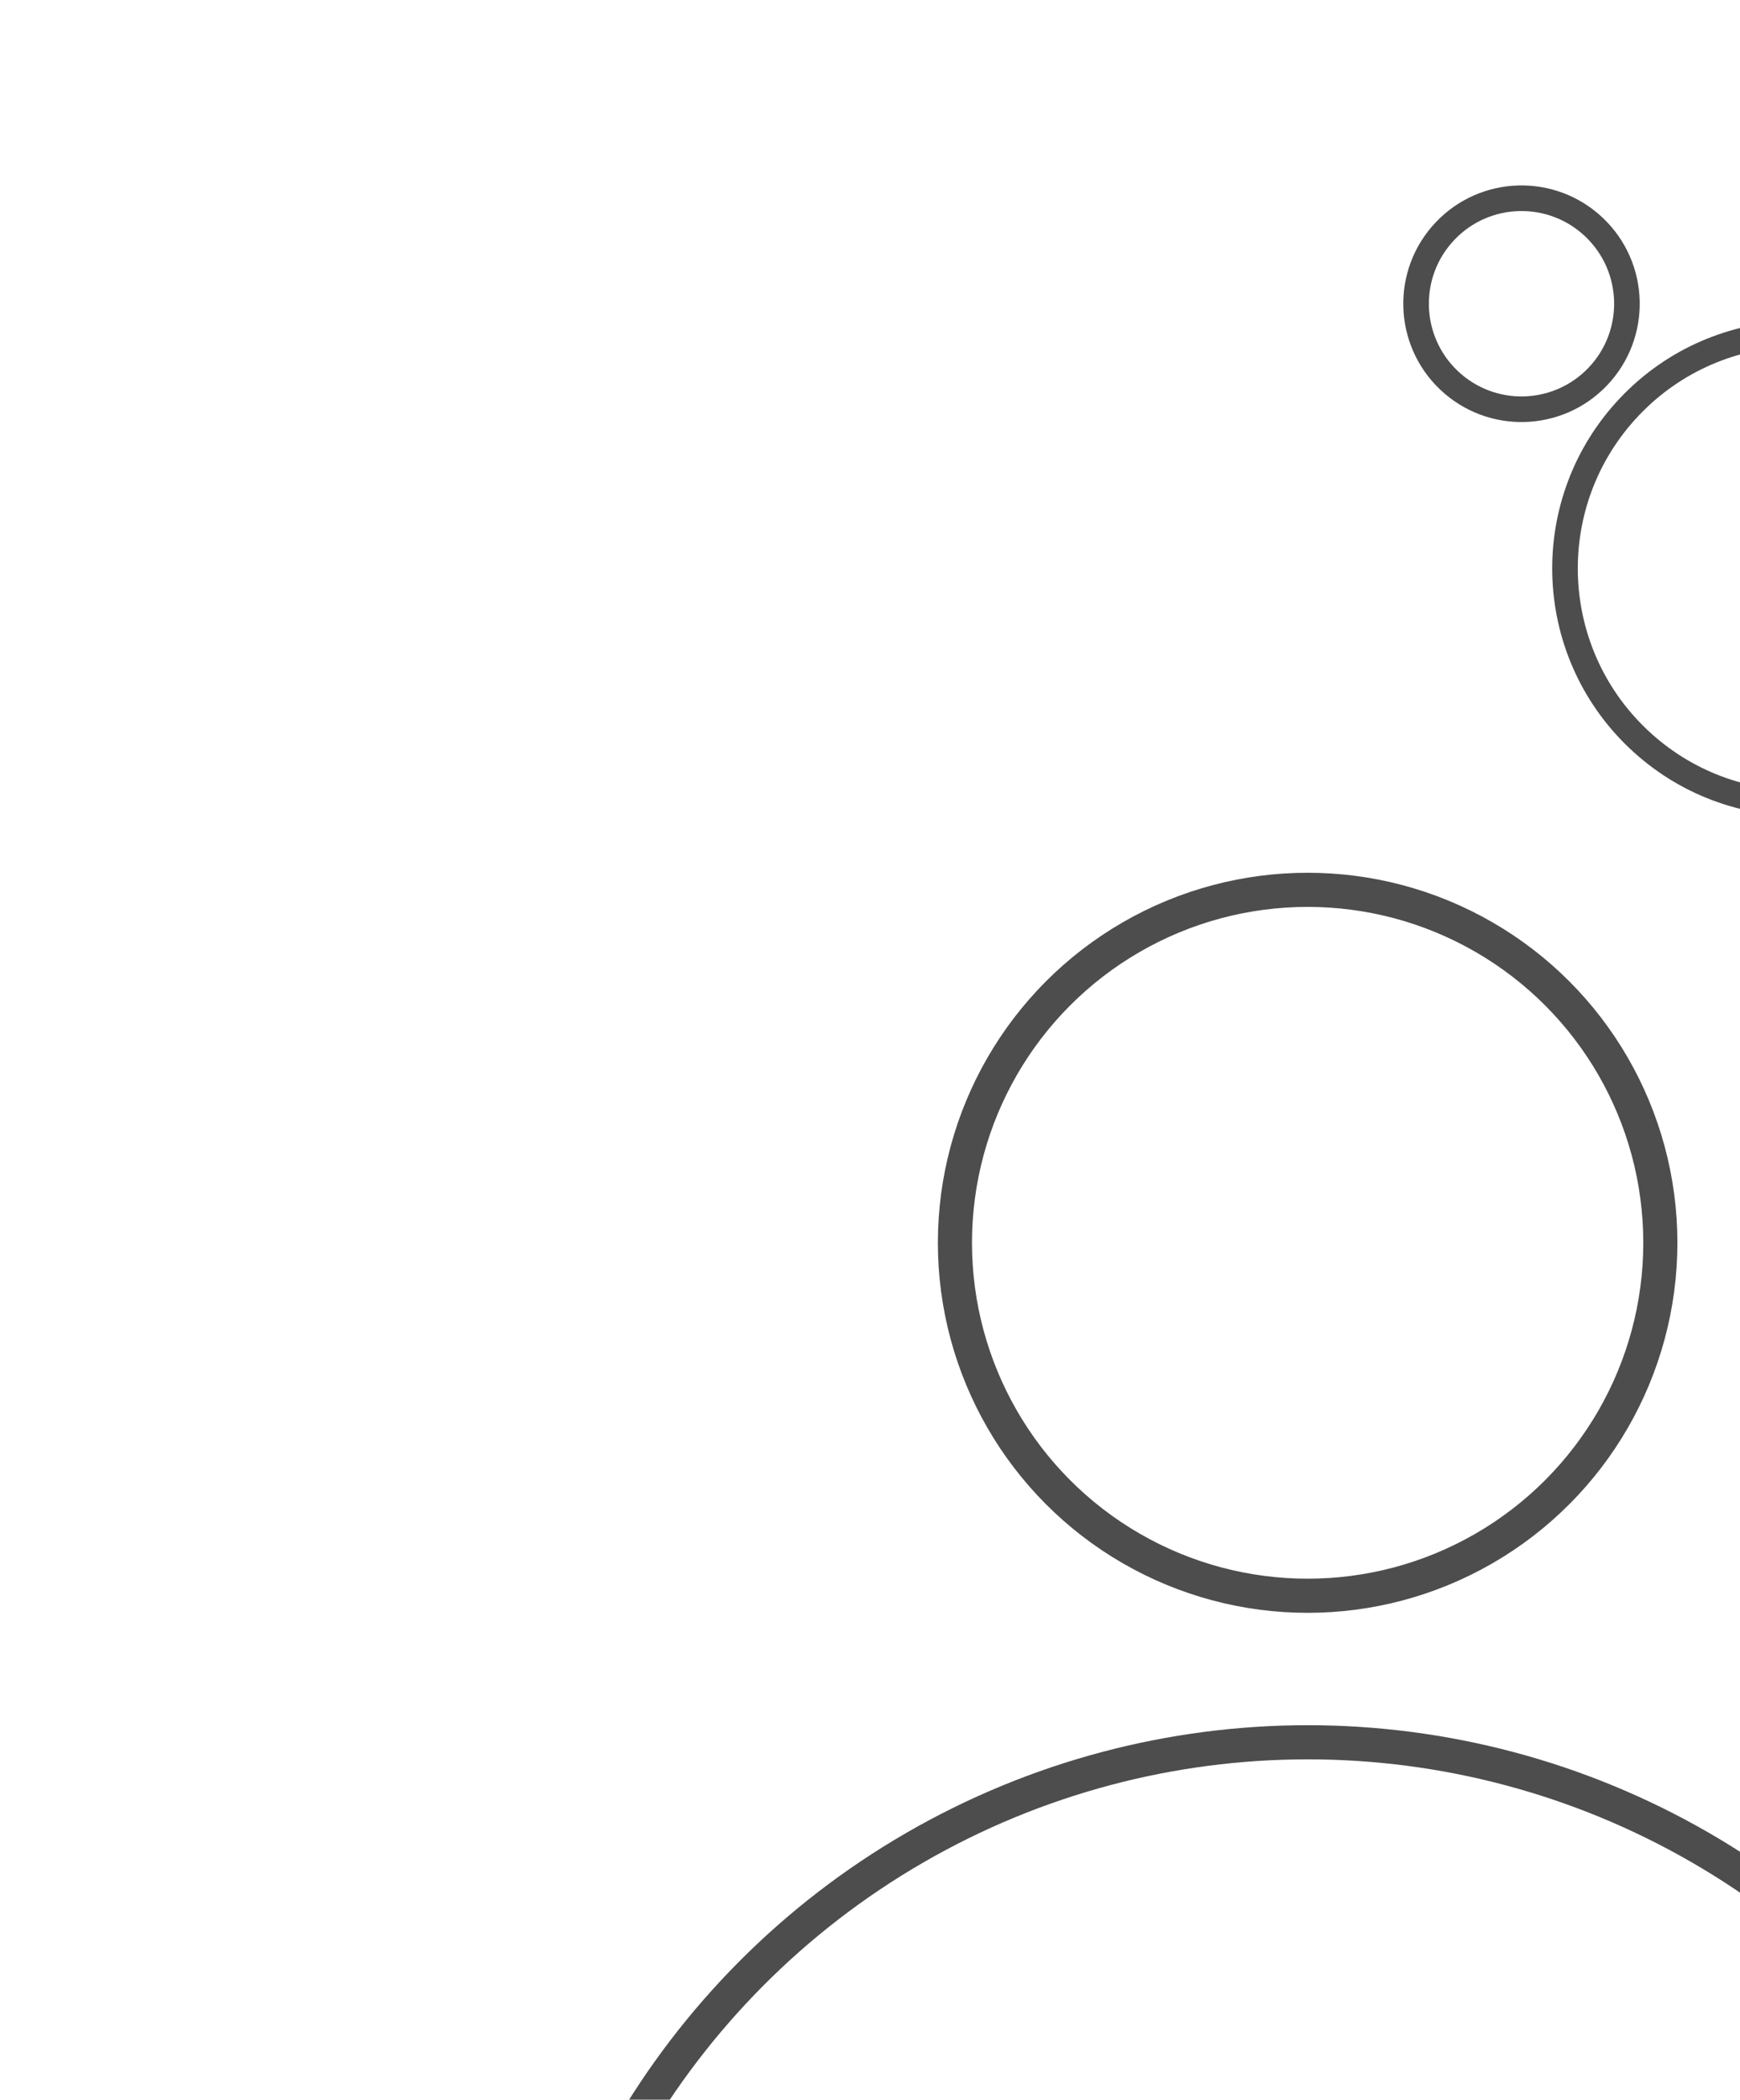 <svg width="204" height="246" viewBox="0 0 204 246" fill="none" xmlns="http://www.w3.org/2000/svg">
<g filter="url(#filter0_d_6917_23659)">
<circle cx="177.45" cy="35.118" r="12.36" transform="rotate(-46.451 177.45 35.118)" fill="white"/>
<circle cx="177.45" cy="35.118" r="12.36" transform="rotate(-46.451 177.45 35.118)" stroke="#4D4D4D" stroke-width="3"/>
</g>
<g filter="url(#filter1_d_6917_23659)">
<circle cx="210.067" cy="66.128" r="27.517" transform="rotate(-46.451 210.067 66.128)" fill="white"/>
<circle cx="210.067" cy="66.128" r="27.517" transform="rotate(-46.451 210.067 66.128)" stroke="#4D4D4D" stroke-width="3"/>
</g>
<g filter="url(#filter2_d_6917_23659)">
<circle cx="150.188" cy="144.039" r="41.352" fill="white"/>
<circle cx="150.188" cy="144.039" r="41.352" stroke="#4D4D4D" stroke-width="4"/>
</g>
<g filter="url(#filter3_d_6917_23659)">
<circle cx="150.191" cy="294.621" r="92.066" fill="white"/>
<circle cx="150.191" cy="294.621" r="92.066" stroke="#4D4D4D" stroke-width="4"/>
</g>
<defs>
<filter id="filter0_d_6917_23659" x="163.594" y="21.258" width="28.651" height="28.185" filterUnits="userSpaceOnUse" color-interpolation-filters="sRGB">
<feFlood flood-opacity="0" result="BackgroundImageFix"/>
<feColorMatrix in="SourceAlpha" type="matrix" values="0 0 0 0 0 0 0 0 0 0 0 0 0 0 0 0 0 0 127 0" result="hardAlpha"/>
<feOffset dx="0.933" dy="0.466"/>
<feComposite in2="hardAlpha" operator="out"/>
<feColorMatrix type="matrix" values="0 0 0 0 0.302 0 0 0 0 0.302 0 0 0 0 0.302 0 0 0 1 0"/>
<feBlend mode="normal" in2="BackgroundImageFix" result="effect1_dropShadow_6917_23659"/>
<feBlend mode="normal" in="SourceGraphic" in2="effect1_dropShadow_6917_23659" result="shape"/>
</filter>
<filter id="filter1_d_6917_23659" x="181.047" y="37.111" width="58.972" height="58.5" filterUnits="userSpaceOnUse" color-interpolation-filters="sRGB">
<feFlood flood-opacity="0" result="BackgroundImageFix"/>
<feColorMatrix in="SourceAlpha" type="matrix" values="0 0 0 0 0 0 0 0 0 0 0 0 0 0 0 0 0 0 127 0" result="hardAlpha"/>
<feOffset dx="0.933" dy="0.466"/>
<feComposite in2="hardAlpha" operator="out"/>
<feColorMatrix type="matrix" values="0 0 0 0 0.302 0 0 0 0 0.302 0 0 0 0 0.302 0 0 0 1 0"/>
<feBlend mode="normal" in2="BackgroundImageFix" result="effect1_dropShadow_6917_23659"/>
<feBlend mode="normal" in="SourceGraphic" in2="effect1_dropShadow_6917_23659" result="shape"/>
</filter>
<filter id="filter2_d_6917_23659" x="106.836" y="100.688" width="89.824" height="88.264" filterUnits="userSpaceOnUse" color-interpolation-filters="sRGB">
<feFlood flood-opacity="0" result="BackgroundImageFix"/>
<feColorMatrix in="SourceAlpha" type="matrix" values="0 0 0 0 0 0 0 0 0 0 0 0 0 0 0 0 0 0 127 0" result="hardAlpha"/>
<feOffset dx="3.121" dy="1.56"/>
<feComposite in2="hardAlpha" operator="out"/>
<feColorMatrix type="matrix" values="0 0 0 0 0.302 0 0 0 0 0.302 0 0 0 0 0.302 0 0 0 1 0"/>
<feBlend mode="normal" in2="BackgroundImageFix" result="effect1_dropShadow_6917_23659"/>
<feBlend mode="normal" in="SourceGraphic" in2="effect1_dropShadow_6917_23659" result="shape"/>
</filter>
<filter id="filter3_d_6917_23659" x="56.125" y="200.555" width="191.254" height="189.693" filterUnits="userSpaceOnUse" color-interpolation-filters="sRGB">
<feFlood flood-opacity="0" result="BackgroundImageFix"/>
<feColorMatrix in="SourceAlpha" type="matrix" values="0 0 0 0 0 0 0 0 0 0 0 0 0 0 0 0 0 0 127 0" result="hardAlpha"/>
<feOffset dx="3.121" dy="1.56"/>
<feComposite in2="hardAlpha" operator="out"/>
<feColorMatrix type="matrix" values="0 0 0 0 0.302 0 0 0 0 0.302 0 0 0 0 0.302 0 0 0 1 0"/>
<feBlend mode="normal" in2="BackgroundImageFix" result="effect1_dropShadow_6917_23659"/>
<feBlend mode="normal" in="SourceGraphic" in2="effect1_dropShadow_6917_23659" result="shape"/>
</filter>
</defs>
</svg>
